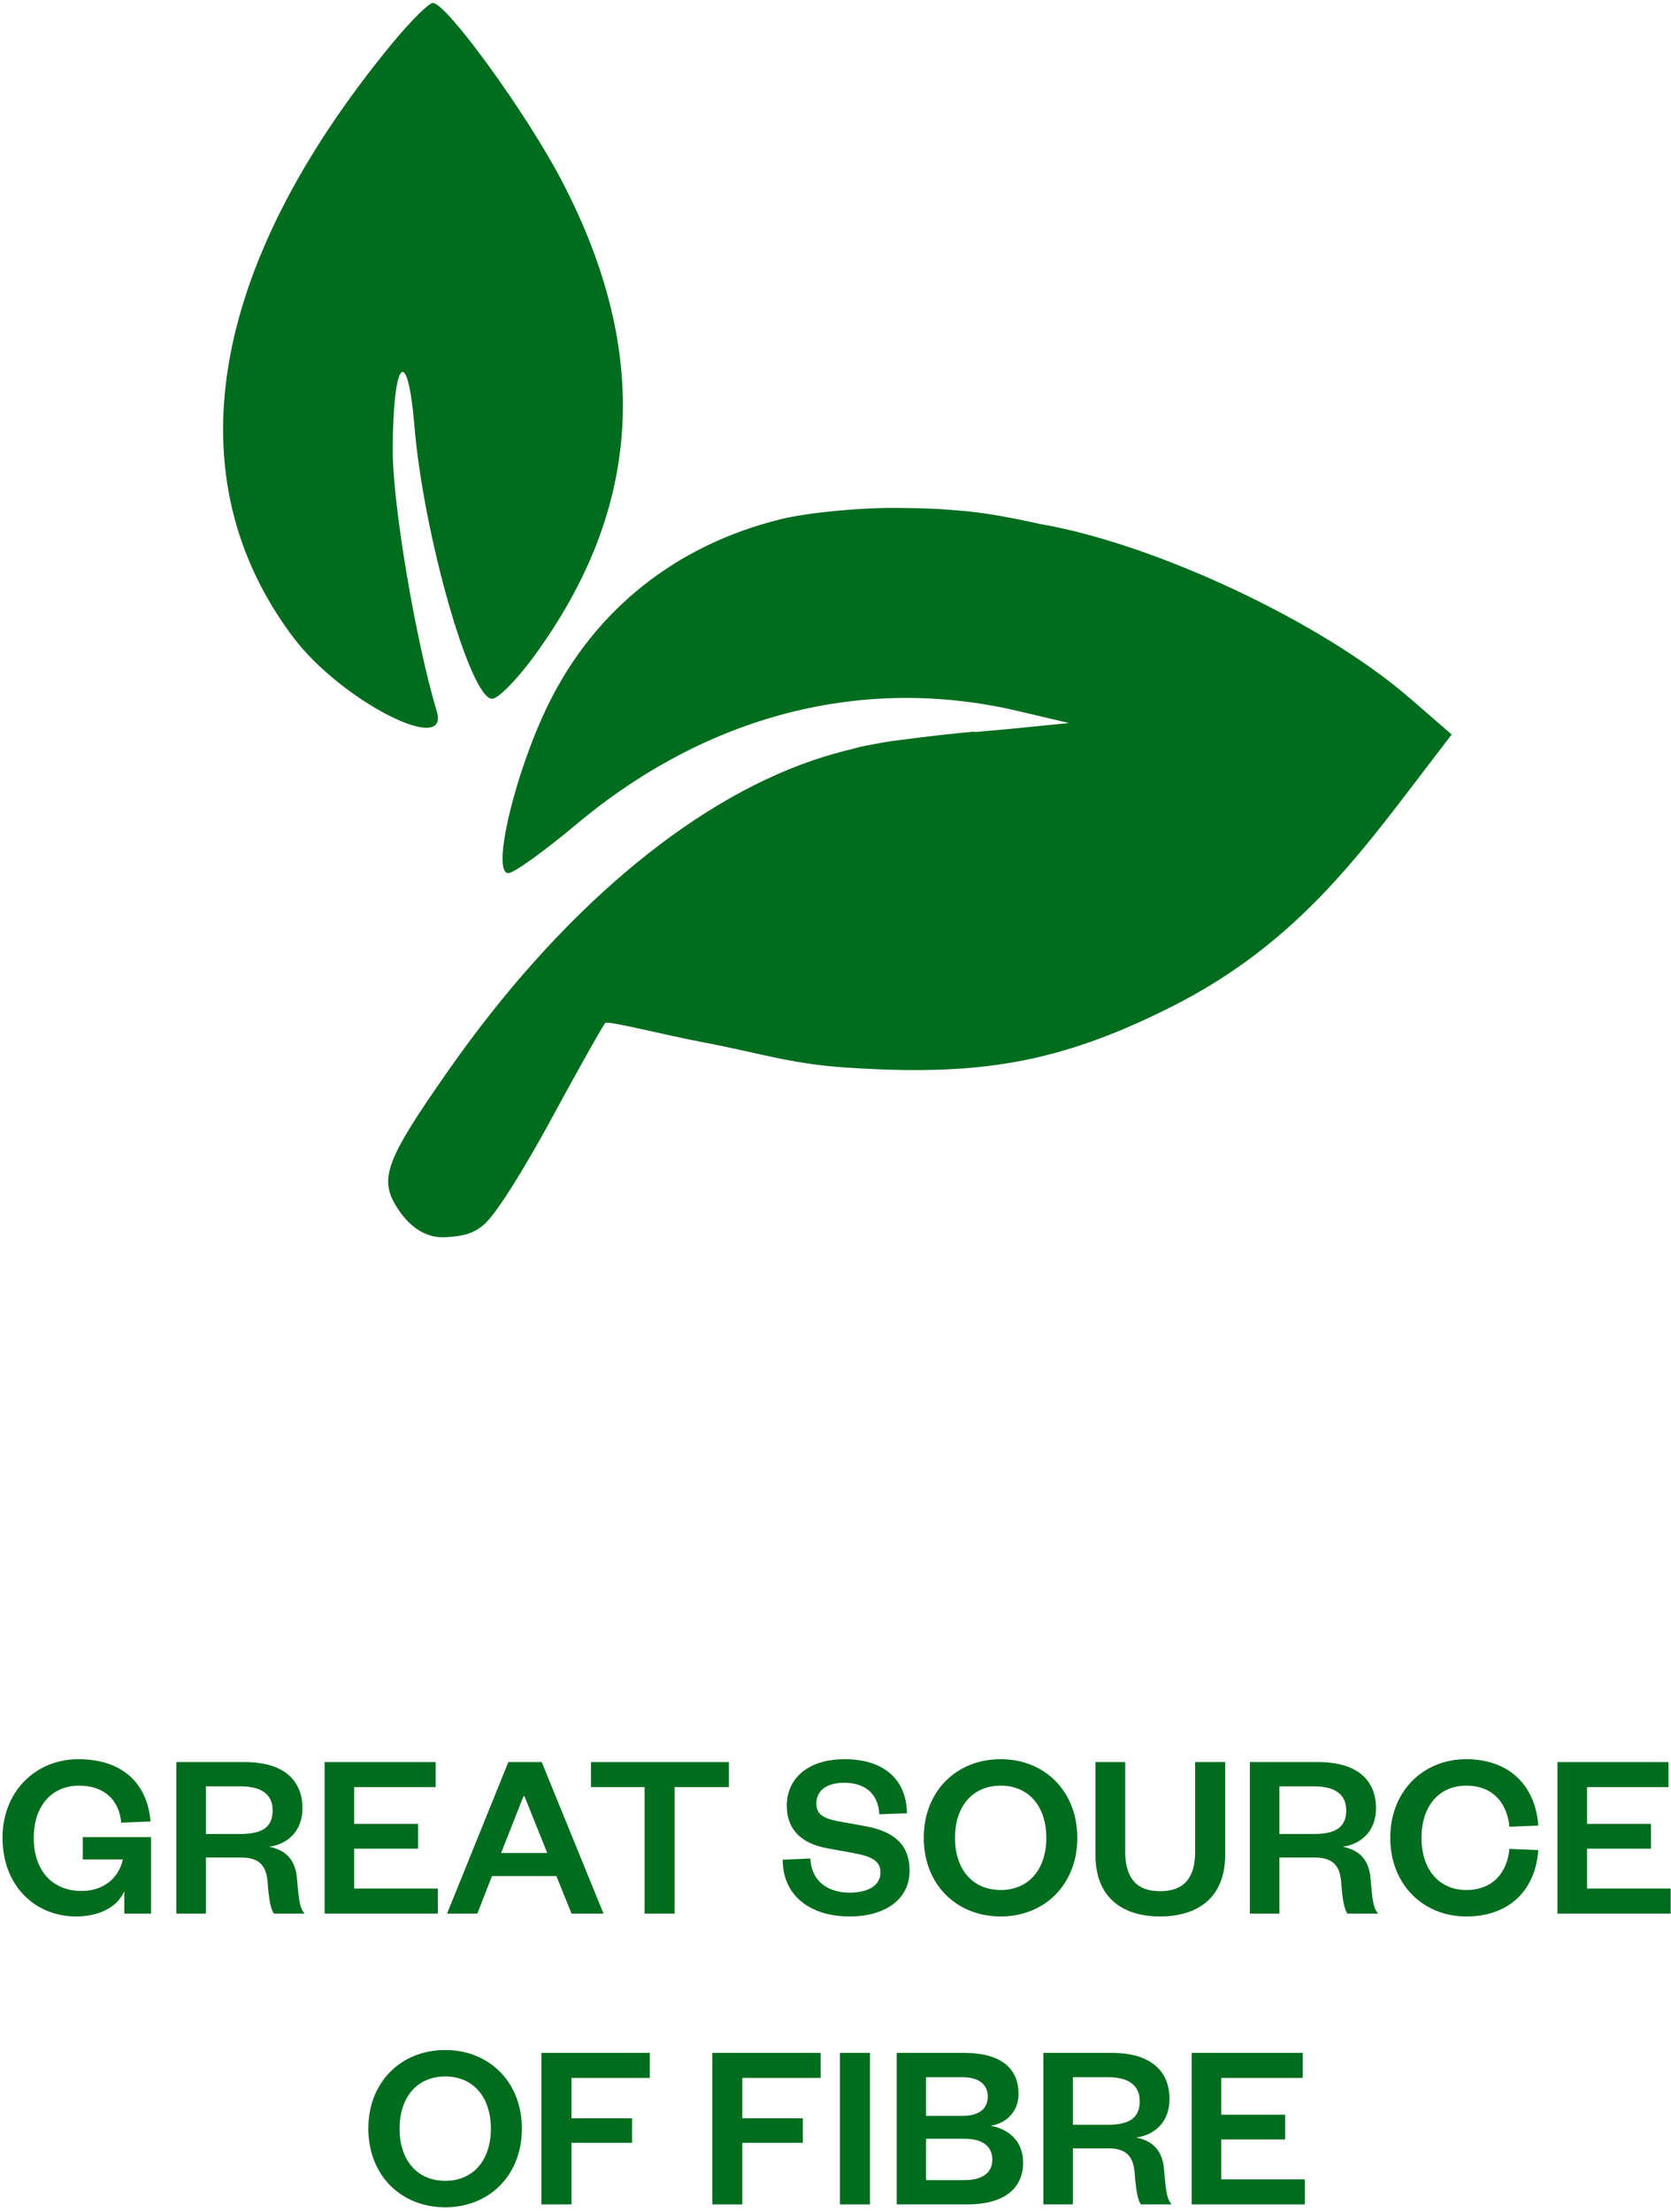 <svg width="161" height="213" viewBox="0 0 161 213" fill="none" xmlns="http://www.w3.org/2000/svg">
<path fill-rule="evenodd" clip-rule="evenodd" d="M28.289 61.407C16.677 46.054 20.029 25.766 37.736 4.239C39.526 2.063 41.312 0.283 41.705 0.283C43.021 0.283 50.737 10.916 54.123 17.4C62.805 34.016 61.899 49.007 51.35 63.323C49.759 65.484 47.993 67.263 47.426 67.279C45.325 67.338 40.801 51.494 39.93 41.018C39.262 33.011 37.859 34.575 37.839 43.347C37.827 48.566 40.054 61.76 42.08 68.472C43.403 72.856 32.867 67.459 28.289 61.407ZM52.853 67.774C57.339 58.673 65.176 52.451 75.266 49.98C77.809 49.357 82.801 48.872 86.36 48.902C90.276 48.934 91.614 49.094 91.614 49.094C94.5 49.289 96.848 49.709 100.232 50.455C111.206 52.336 127.333 59.846 135.853 67.235L139.868 70.716L135.577 76.331C129.581 84.177 123.595 91.521 112.927 96.904C101.81 102.514 94.014 103.599 81.589 102.788C76.142 102.433 73.187 101.38 67.823 100.367C64.108 99.665 58.562 98.247 58.324 98.487C58.086 98.726 55.56 103.224 52.712 108.483C52.712 108.483 48.441 116.297 46.667 117.868C45.658 118.76 44.659 119.032 42.884 119.119C41.109 119.206 39.545 118.246 38.316 116.358C36.458 113.502 37.107 111.752 43.284 102.948C53.819 87.934 66.298 77.329 78.264 73.224C79.534 72.788 80.946 72.387 82.324 72.057C82.376 72.041 82.43 72.026 82.485 72.011C82.957 71.886 83.567 71.759 84.265 71.635C85.179 71.458 86.035 71.324 86.773 71.246C89.334 70.89 92.203 70.591 93.861 70.44L93.921 70.483L97.454 70.167L103.001 69.614L98.102 68.462C83.174 64.947 68.133 68.805 55.505 79.388C52.435 81.96 49.5 84.064 48.982 84.064C47.306 84.064 49.617 74.339 52.853 67.774Z" fill="#006C1E"/>
<path d="M125.721 209.831V212.238H114.817V197.653H125.513V200.061H117.665V203.603H123.823V205.987H117.665V209.831H125.721Z" fill="#006C1E"/>
<path d="M112.891 212.238H109.928C109.627 211.845 109.441 210.849 109.326 209.229C109.21 207.585 108.469 206.844 106.802 206.844H103.376V212.238H100.528V197.653H107.126C110.854 197.653 112.683 199.389 112.683 202.098C112.683 204.297 111.247 205.571 109.465 205.802C111.131 206.126 111.988 207.099 112.15 208.812C112.335 210.965 112.405 211.706 112.891 212.238ZM103.376 204.575H106.733C108.839 204.575 109.812 203.881 109.812 202.306C109.812 200.848 108.839 199.991 106.733 199.991H103.376V204.575Z" fill="#006C1E"/>
<path d="M98.575 208.233C98.575 210.757 96.654 212.238 93.25 212.238H86.397V197.653H92.88C96.561 197.653 98.135 199.227 98.135 201.612C98.135 203.256 97.024 204.413 95.45 204.668C97.209 204.992 98.575 206.149 98.575 208.233ZM92.926 205.918H89.222V209.9H92.926C94.732 209.9 95.612 209.136 95.612 207.932C95.612 206.705 94.732 205.918 92.926 205.918ZM89.222 199.991V203.719H92.695C94.431 203.719 95.172 202.955 95.172 201.866C95.172 200.778 94.431 199.991 92.695 199.991H89.222Z" fill="#006C1E"/>
<path d="M80.926 197.653H83.82V212.238H80.926V197.653Z" fill="#006C1E"/>
<path d="M71.521 212.238H68.627V197.653H79.068V200.061H71.521V203.95H77.355V206.312H71.521V212.238Z" fill="#006C1E"/>
<path d="M55.061 212.238H52.167V197.653H62.609V200.061H55.061V203.95H60.896V206.312H55.061V212.238Z" fill="#006C1E"/>
<path d="M50.283 204.946C50.283 209.437 47.134 212.516 42.898 212.516C38.638 212.516 35.489 209.437 35.489 204.946C35.489 200.454 38.638 197.375 42.898 197.375C47.134 197.375 50.283 200.454 50.283 204.946ZM47.296 204.946C47.296 201.89 45.583 199.922 42.898 199.922C40.212 199.922 38.499 201.89 38.499 204.946C38.499 208.002 40.212 209.969 42.898 209.969C45.583 209.969 47.296 208.002 47.296 204.946Z" fill="#006C1E"/>
<path d="M160.969 181.831V184.238H150.064V169.653H160.76V172.061H152.912V175.603H159.07V177.987H152.912V181.831H160.969Z" fill="#006C1E"/>
<path d="M133.951 176.946C133.951 172.454 137.123 169.375 141.267 169.375C145.573 169.375 147.958 172.084 148.212 175.765L145.434 175.881C145.226 173.704 143.929 171.922 141.267 171.922C138.674 171.922 136.961 173.866 136.961 176.946C136.961 180.025 138.674 181.969 141.267 181.969C143.929 181.969 145.226 180.187 145.434 178.011L148.212 178.126C147.958 181.831 145.573 184.516 141.267 184.516C137.123 184.516 133.951 181.437 133.951 176.946Z" fill="#006C1E"/>
<path d="M132.787 184.238H129.823C129.522 183.845 129.337 182.849 129.222 181.229C129.106 179.585 128.365 178.844 126.698 178.844H123.272V184.238H120.424V169.653H127.022C130.75 169.653 132.578 171.389 132.578 174.098C132.578 176.297 131.143 177.571 129.36 177.802C131.027 178.126 131.884 179.099 132.046 180.812C132.231 182.965 132.301 183.706 132.787 184.238ZM123.272 176.575H126.629C128.735 176.575 129.708 175.881 129.708 174.306C129.708 172.848 128.735 171.991 126.629 171.991H123.272V176.575Z" fill="#006C1E"/>
<path d="M111.772 184.516C108.276 184.516 105.544 182.826 105.544 178.566V169.653H108.415V178.265C108.415 180.789 109.48 182.085 111.772 182.085C114.087 182.085 115.152 180.789 115.152 178.288V169.653H118.046V178.566C118.046 182.826 115.268 184.516 111.772 184.516Z" fill="#006C1E"/>
<path d="M103.798 176.946C103.798 181.437 100.65 184.516 96.413 184.516C92.153 184.516 89.004 181.437 89.004 176.946C89.004 172.454 92.153 169.375 96.413 169.375C100.65 169.375 103.798 172.454 103.798 176.946ZM100.812 176.946C100.812 173.89 99.098 171.922 96.413 171.922C93.727 171.922 92.014 173.89 92.014 176.946C92.014 180.002 93.727 181.969 96.413 181.969C99.098 181.969 100.812 180.002 100.812 176.946Z" fill="#006C1E"/>
<path d="M75.414 179.052L78.076 178.937C78.192 181.205 79.836 182.224 81.873 182.224C83.679 182.224 84.836 181.506 84.836 180.279C84.836 179.168 83.957 178.751 82.429 178.45L79.65 177.941C77.382 177.524 75.807 176.274 75.807 173.866C75.807 171.135 77.96 169.375 81.364 169.375C85.184 169.375 87.337 171.343 87.383 174.584L84.721 174.677C84.628 172.686 83.332 171.644 81.34 171.644C79.627 171.644 78.655 172.408 78.655 173.658C78.655 174.723 79.419 175.093 80.739 175.348L83.424 175.834C86.295 176.367 87.638 177.733 87.638 180.094C87.638 182.965 85.16 184.516 81.873 184.516C78.122 184.516 75.414 182.571 75.414 179.052Z" fill="#006C1E"/>
<path d="M65 184.238H62.106V172.061H56.943V169.653H70.232V172.061H65V184.238Z" fill="#006C1E"/>
<path d="M48.978 169.653H52.196L58.146 184.238H55.067L53.609 180.627H47.404L45.992 184.238H43.075L48.978 169.653ZM50.437 172.94L48.284 178.404H52.729L50.529 172.94H50.437Z" fill="#006C1E"/>
<path d="M42.181 181.831V184.238H31.277V169.653H41.973V172.061H34.124V175.603H40.283V177.987H34.124V181.831H42.181Z" fill="#006C1E"/>
<path d="M29.351 184.238H26.387C26.087 183.845 25.901 182.849 25.785 181.229C25.67 179.585 24.929 178.844 23.262 178.844H19.836V184.238H16.988V169.653H23.586C27.314 169.653 29.142 171.389 29.142 174.098C29.142 176.297 27.707 177.571 25.924 177.802C27.591 178.126 28.448 179.099 28.61 180.812C28.795 182.965 28.865 183.706 29.351 184.238ZM19.836 176.575H23.193C25.299 176.575 26.272 175.881 26.272 174.306C26.272 172.848 25.299 171.991 23.193 171.991H19.836V176.575Z" fill="#006C1E"/>
<path d="M7.349 184.516C3.274 184.516 0.242 181.46 0.242 176.946C0.242 172.454 3.46 169.375 7.557 169.375C11.771 169.375 14.202 171.69 14.503 175.371L11.678 175.487C11.493 173.334 10.058 171.922 7.627 171.922C4.965 171.922 3.251 173.89 3.251 176.946C3.251 180.071 5.011 182.062 7.858 182.062C9.919 182.062 11.424 180.881 11.841 179.029H7.974V176.876H14.549V184.238H11.979V182.085C11.262 183.706 9.433 184.516 7.349 184.516Z" fill="#006C1E"/>
</svg>
